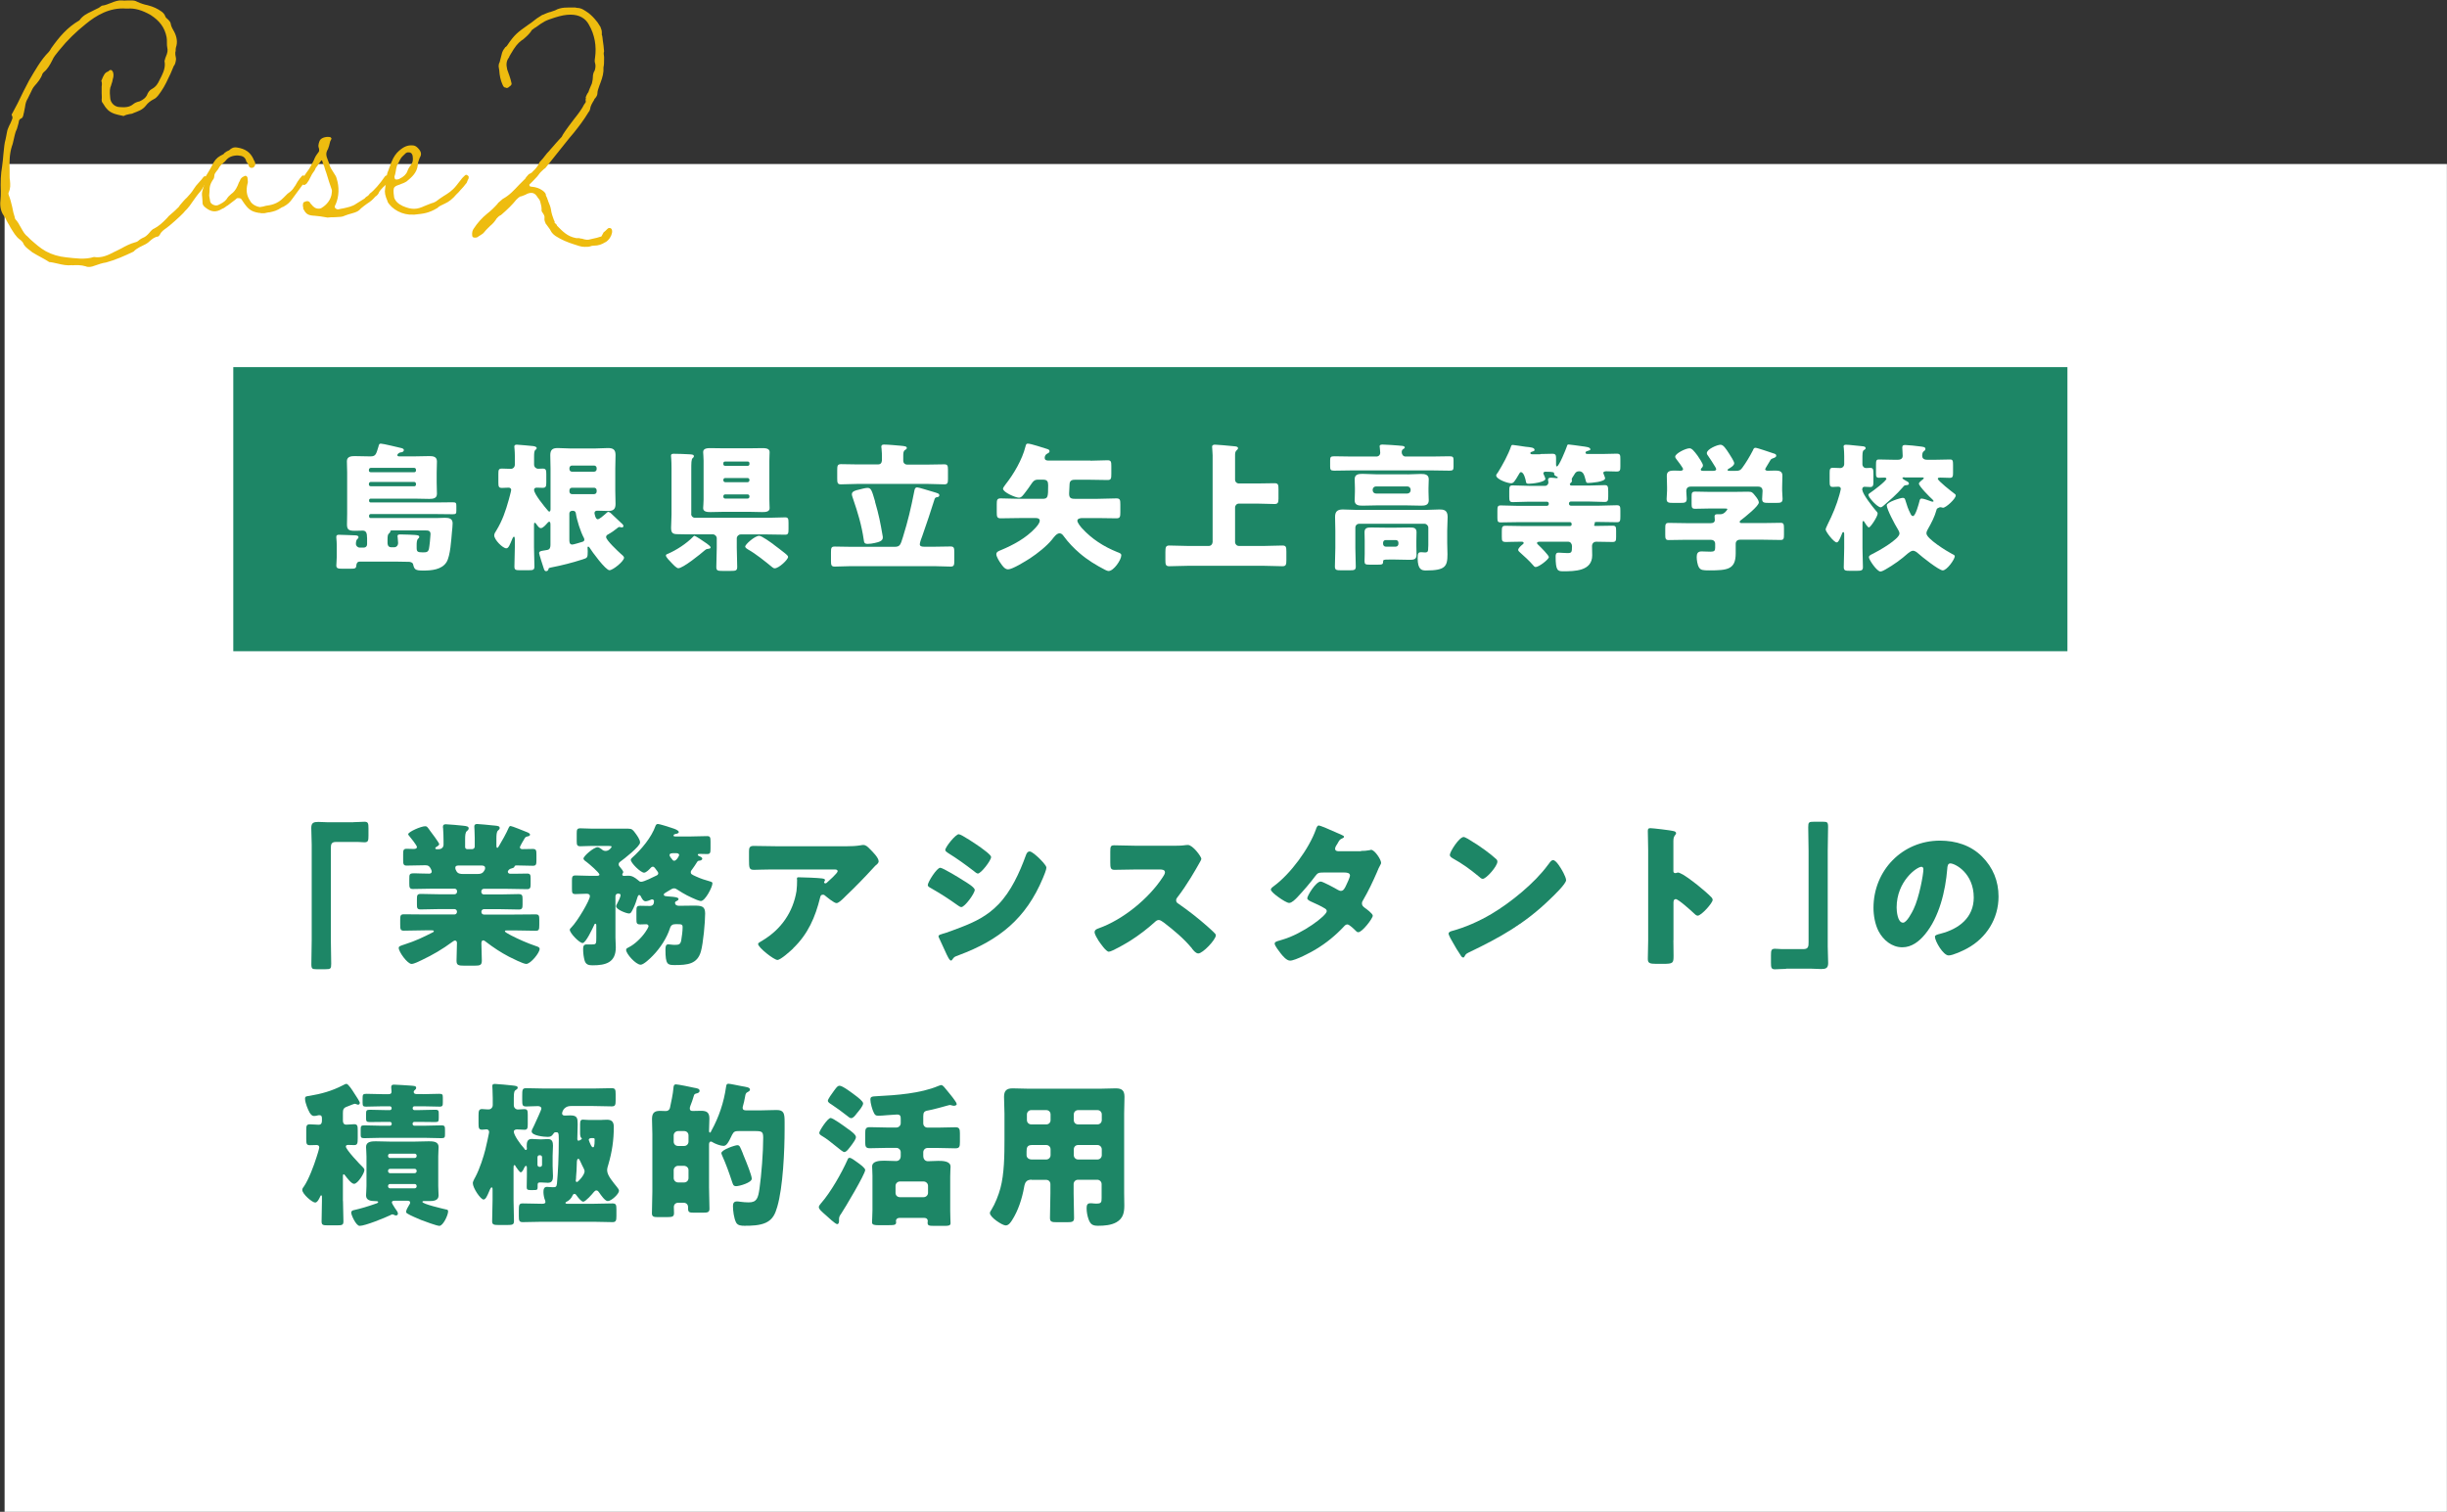 <?xml version="1.0" encoding="UTF-8"?><svg id="b" xmlns="http://www.w3.org/2000/svg" viewBox="0 0 282.37 174.48"><rect x="0" y="0" width="282.37" height="174.48" fill="#333333" stroke="none"/><defs><style>.d{fill:#fff;}.e{fill:#1d8666;}.f{fill:#eebc0f;}</style></defs><g id="c"><g><rect class="d" x=".53" y="18.93" width="281.83" height="155.55"/><g><path class="f" d="m8.33,30.6c-.59.07-1.1-.04-1.69-.18-.33-.07-.62-.15-.99-.18.04,0,0,0-.04-.04l-.11-.07-.44-.26c-.66-.37-.96-.51-1.32-.74l-.22-.18c-.51-.37-.74-.59-.88-.96-.11-.15-.22-.26-.33-.33-.48-.33-.77-.88-1.1-1.4-.15-.26-.18-.37-.29-.51l-.18-.33c-.11-.26-.18-.37-.29-.51-.33-.44-.48-1.07-.4-1.76.04-.37.04-.74.04-1.1-.04-1.03,0-1.99.15-2.83.07-.48.11-.92.15-1.4l.11-1.03c.04-.26.07-.48.15-.74.04-.26.11-.51.15-.77.04-.29.15-.51.26-.77.11-.18.18-.37.26-.55t.04-.11c.11-.22.11-.33,0-.55-.04,0,0-.18.04-.18l.66-1.25c.41-.85.85-1.76,1.29-2.57.7-1.18,1.36-2.39,2.28-3.31.11-.15.18-.22.29-.44.92-1.29,1.84-2.39,3.24-3.2.4-.55.85-.77,1.4-1.03.26-.15.55-.26.81-.4l.11-.07c.18-.15.29-.22.44-.22.26-.04.51-.15.88-.29.44-.18.88-.33,1.29-.29.26.04.48,0,.7,0h.33c.33,0,.52.04.7.15.48.22.85.33,1.21.4.7.18,1.14.4,1.62.74.15.11.33.29.41.51.04.15.15.26.37.44.15.15.22.26.26.4.04.37.26.7.44,1.03.29.59.37,1.18.18,1.73-.04.15-.04.22-.04.44-.04.07-.04.15-.04.26s0,.18.04.37c.04.15.04.26.04.33-.04.33-.11.62-.26.77l-.37.88c-.33.7-.66,1.43-1.07,2.02-.29.4-.48.74-.85.92-.37.18-.7.44-.92.74-.4.52-.92.66-1.47.88-.11.07-.18.07-.44.11-.22.04-.48.11-.66.22-.81-.18-1.51-.26-2.02-.92-.11-.11-.22-.33-.33-.48l-.15-.22s-.04-.07-.04-.26c.04-.26,0-.52,0-.77v-.74c.04-.33.04-.48-.04-.66.29-.74.41-.96.81-1.1.4-.48.77.18.51.92-.04.22-.07.37-.15.55,0,.07-.04.11-.04.15-.15.33-.18.66-.11,1.36,0,.63.51,1.14,1.14,1.14.51.04,1.07.04,1.51-.33.18-.15.4-.26.74-.33.4-.18.7-.4.85-.7.11-.33.33-.62.59-.74.48-.26.7-.66.85-.99.33-.63.7-1.29.62-2.06-.04-.07-.04-.18.04-.4,0-.07.04-.11.07-.22.22-.51.26-.77.18-1.1-.04-.18-.04-.37-.04-.59,0-.29,0-.41-.04-.63-.22-1.1-.81-1.88-1.84-2.54-.96-.55-1.84-.81-2.65-.74h-.15c-1.91-.15-3.46.77-4.71,1.8-1.1.88-2.13,1.88-2.98,2.94-.07.07-.07.11-.15.18-.26.33-.55.66-.7,1.03-.26.51-.55,1.03-.96,1.36-.07.07-.15.15-.18.22-.18.55-.55.99-.92,1.4-.18.22-.29.41-.48.85-.11.18-.18.4-.29.59-.18.29-.26.51-.33,1.03l-.11.55q0,.07-.04.15c-.04.29-.11.55-.37.62-.11.07-.18.22-.18.29-.04.29-.15.55-.22.85-.11.22-.22.52-.26.74-.04.15-.04.22-.11.48-.07.26-.11.55-.22.81-.29.92-.29,1.84-.26,2.79v.62c0,.18,0,.37.04.55.04.48.07.92-.15,1.36-.04.11-.04.18,0,.29.18.44.29.92.4,1.36.11.59.18.85.29,1.18,0,.07.04.15.07.26.26.26.44.59.62.92.33.59.48.85.81,1.1l.33.33c.55.48,1.1.99,1.77,1.36s1.51.62,2.35.7c1.07.11,2.13.29,3.2-.04.88.15,1.65-.22,2.35-.59.22-.11.4-.18.81-.4.51-.29,1.03-.55,1.58-.7.18-.04.33-.11.51-.29.11-.07.26-.18.37-.22.29-.11.48-.26.77-.59.18-.22.37-.44.59-.51.48-.26.88-.59,1.47-1.21.11-.15.18-.22.44-.44.22-.18.51-.44.88-.81.07-.07.07-.11.15-.22.26-.29.51-.62.81-.88.29-.33.55-.59.77-.96.18-.29.33-.48.7-.88.15-.15.29-.33.4-.48.11-.15.22-.18.29-.11.18.11.22.22.18.51-.11.15-.18.26-.33.51-.18.29-.33.59-.55.81-.29.33-.51.66-.96,1.29-.15.22-.22.33-.48.62-.15.15-.33.33-.44.48-.37.4-1.62,1.51-1.95,1.73-.26.18-.59.4-.74.74-.11.18-.18.22-.18.22-.44.07-.7.29-.96.51-.15.15-.33.29-.48.37-.51.26-1.07.48-1.43.88-1.07.51-2.1.96-3.16,1.25-.48.07-.88.22-1.32.37-.4.15-.7.22-1.07.07-.51-.15-1.03-.15-1.54-.11Z"/><path class="f" d="m35.25,20.75s-.04.07-.04.11l-.04.04c-.11.22-.15.33-.18.33l-1.29,1.76c-.29.4-.51.59-.96.85-.04.04-.15.07-.18.07-.66.44-.96.48-1.43.59-.18,0-.4.07-.62.11h-.37c-.11-.04-.18-.04-.26-.04-.96-.15-1.29-.48-1.88-1.36-.04-.07-.11-.18-.18-.26-.04-.07-.33-.11-.48-.07-.15.15-.26.22-.55.44l-.52.4c-.07.04-.11.04-.18.11-.15.11-.29.22-.44.26-.7.44-1.25.4-1.91-.11-.29-.22-.4-.4-.37-.7,0-.22-.04-.4-.04-.55-.04-.33-.04-.51.07-.85l.11-.37c.18-.48.26-.7.22-.99-.04,0-.04-.11.07-.26.29-.48.59-.96.85-1.51.33-.52.55-.66,1.14-.96.11-.15.15-.18.4-.33.11-.04.29-.11.37-.22.29-.22.48-.26.77-.22.99.15,1.54.55,1.91,1.32,0,.07.07.15.11.22.07.15.11.22.11.41-.04.22-.18.37-.33.4-.22.04-.41-.07-.44-.29-.04-.11-.07-.18-.18-.33-.07-.07-.11-.11-.11-.22-.15-.41-.4-.55-.96-.59-.59,0-1.03.18-1.32.51-.11.15-.18.22-.37.37-.18.15-.37.33-.51.59-.07.11-.07.15-.18.26-.26.33-.33.44-.33.66,0,.11-.04.22-.07.29-.44.62-.48.96-.48,1.47,0,.15-.04.29-.04.48,0,.11.04.22.07.4,0,.07.04.15.04.26.04.33.59.59.92.44.37-.18.74-.37.96-.66.18-.29.33-.44.55-.62.26-.18.51-.44.74-.96l.15-.37c.07-.11.15-.26.18-.37.11-.18.26-.29.55-.4.07-.04.26.11.26.22.04.37.07.55,0,.7-.18.74-.11,1.36.29,1.95.18.37.63.66,1.14.74.26-.04.48-.07.7-.15.48-.07,1.29-.15,2.06-.96l.44-.44c.26-.18.51-.37.7-.66.07-.15.15-.18.26-.4s.26-.44.4-.62c.04-.07.07-.11.15-.18.04-.07.11-.15.15-.18.07-.11.22-.07.41.07.07.07.07.22,0,.37Z"/><path class="f" d="m36.24,24.9c-.15,0-.22-.04-.33-.04-.44-.07-.66-.26-.92-.77v-.15c0-.07-.04-.11-.04-.15,0-.37.07-.48.18-.48.29-.15.44-.11.59,0,.07.15.15.22.29.37.07.07.11.15.18.18.26.26.74.29.96.11.59-.37.96-.88,1.1-1.47.04-.29.07-.44.04-.59-.22-.62-.44-1.29-.62-1.91-.15-.37-.18-.55-.26-.81,0,0,0-.04-.04-.07-.15-.29-.15-.62-.26-.62-.07.04-.29.4-.4.51l-.07.11c-.07.07-.11.15-.22.29-.04.11-.07.22-.22.41-.15.18-.22.33-.37.62-.11.26-.26.51-.44.74-.26.22-.29.22-.66,0v-.04c.18-.44.37-.88.66-1.25.41-.51.59-.96.81-1.36.18-.44.22-.52.55-.96.15-.18.07-.41,0-.63-.04-.18.07-.59.18-.77.22-.33.85-.44,1.21-.33.04,0,.15.22.11.18-.15.26-.18.37-.22.59-.04.15-.07.33-.18.59-.26.44-.26.7,0,1.32.07.22.15.33.18.55.07.22.26.55.44.81.26.4.33.51.37.7.33.99.29,2.1-.11,3.02l-.07.11v.04c-.15.26.26.48.44.4.18-.04.29-.07.55-.11.48-.11,1.03-.22,1.43-.51l.99-.62.04-.04s.04-.07.15-.15c.15-.07.33-.22.4-.37.48-.33,1.21-1.18,1.73-1.95.04-.11.33-.29.55,0v.15l-.04.11c-.04.15-.07.22-.18.33-.07.22-.22.37-.48.59-.18.18-.44.44-.55.7.04.04-.29.4-.37.4-.29.33-.51.55-.99.85-.22.15-.44.33-.66.51-.29.33-.52.44-1.07.59-.26.07-.55.15-.81.26-.29.15-.55.15-1.18.18-.29,0-.55,0-.81.04-.59-.11-1.07-.18-1.58-.22Z"/><path class="f" d="m44.73,23.25c-.29-.66-.37-1.07-.29-1.47.04-.26.07-.44.11-.81.04-.48.07-.92.29-1.36.04-.15.07-.22.18-.48.04-.15.11-.33.18-.48.22-.55.51-.96.85-1.25.55-.48.99-.66,1.54-.62.22,0,.4.07.62.29.4.41.48.74.22,1.14-.15.37-.22.62-.22.85-.11.88-.66,1.36-1.29,1.88-.15.07-.22.15-.55.26-.88.37-1.1.18-.88,1.62.15.4.44.7.99.96,1.1.48,1.69.37,2.5,0l.37-.15c.22-.07.4-.18.62-.22.11-.04.26-.11.37-.18.29-.22.48-.37.88-.62.48-.29.96-.59,1.43-1.18l.55-.7c.11-.18.37-.4.48-.51.11-.07.18-.07.33.07.07,0,.11.18.04.37-.04.04-.07.11-.11.22-.07.18-.11.29-.15.29-.26.33-.37.48-.66.77-.11.15-.29.33-.48.51-.4.48-.85.85-1.36,1.07-.29.15-.62.26-.81.48-1.03.62-1.62.66-2.65.77h-.18c-1.18.07-2.43-.59-2.94-1.51Zm1.4-2.65c.44-.18.77-.51.88-.85.07-.22.15-.33.26-.51.29-.37.37-.55.37-.81v-.18c0-.4-.15-.66-.44-.66-.18-.04-.37.04-.51.22-.11.07-.11.11-.11.11-.22.18-.33.33-.51.7-.07.15-.04.11-.07.15-.18.26-.26.48-.33.99-.04.18-.07.41-.15.59,0,.07,0,.18.04.26,0,.18.48.11.59,0Z"/><path class="f" d="m69.85,27.95c-.4.26-.81.4-1.29.4h-.04c-.15,0-.29.04-.37.07-.18.07-.37.07-.7.07-.41,0-.77-.15-1.21-.29-.7-.22-1.43-.51-2.13-.96-.22-.15-.26-.22-.37-.33-.04-.04-.15-.18-.22-.33-.04-.07-.04-.11-.11-.18l-.4-.55v.04c-.07-.22-.22-.4-.18-.7.04-.22-.04-.37-.18-.59-.15-.18-.18-.29-.15-.48,0-.29-.11-.62-.18-.92-.04-.04,0,0-.07-.15-.11-.11-.15-.22-.22-.29-.29-.48-.62-.62-1.18-.4-.18.11-.29.15-.59.26,0,0-.04,0-.07.04h-.11c-.22.11-.33.22-.51.4-.44.55-.99,1.1-1.77,1.77h-.04c-.18.11-.26.18-.44.37-.18.29-.4.59-.81.92-.04.07-.07.07-.15.15-.18.18-.37.37-.48.52-.11.15-.22.22-.51.4-.11.07-.15.07-.22.15-.11.07-.26.11-.48.07-.15-.04-.18-.15-.18-.26-.04-.29.04-.59.18-.77.4-.62.96-1.25,1.51-1.69.48-.37.92-.81,1.21-1.14l.11-.15.51-.44c.81-.44,1.32-1.03,1.91-1.65l.7-.7c.07-.15.15-.22.4-.51t.15-.07c.11-.07.29-.15.29-.22.37-.33.66-.7.81-1.1.22-.22.44-.48.74-.88.11-.15.15-.18.33-.37l.15-.18c.11-.15,1.36-1.54,1.32-1.47.15-.33.48-.81,1.4-2.02.33-.4.62-.81.7-.92l.29-.44c.11-.22.26-.48.37-.59.04-.15.04-.18,0-.33,0-.04.04-.07.04-.18,0-.07,0-.11-.04-.11.07-.07.07-.11.11-.22.07-.15.15-.29.22-.37.04-.18.11-.26.18-.48l.22-.51c0-.07.04-.11.04-.18.04-.22.07-.33.07-.48,0-.37.07-.62.22-.85.11-.37.11-.59.04-.85-.04-.11-.07-.26,0-.66.18-1.29-.04-2.61-.7-3.75-.4-.77-1.14-1.18-2.13-1.18-.55,0-1.1.11-1.8.33-1.14.37-1.21.41-2.28,1.18-.04,0-.11.04-.15.07h.04l-.26.18c-.22.37-.51.66-.99,1.07l-.22.15c-.44.33-.74.7-1.25,1.58l-.15.26c-.04.15-.04.11-.07.15-.26.37-.33.74-.18,1.36.18.51.37.99.48,1.51.07.15,0,.33-.15.4-.26.26-.4.26-.51.18-.18,0-.26-.11-.37-.37-.22-.48-.33-1.03-.37-1.65l-.07-.44c0-.15.04-.37.11-.44l.22-.85c.07-.4.26-.7.41-.85,0,0-.04,0,0-.04l.11-.07.11-.11c.88-1.32,1.21-1.54,2.46-2.43.26-.18.44-.29.66-.48s.37-.29.96-.66c.07,0,.15-.04.29-.11.18-.07.4-.18.59-.22.04,0,.07,0,.15-.04l.44-.15c.7-.4,1.43-.33,2.21-.33h.15s.11.04.18.04c.51,0,.88.29,1.32.59.33.26.62.55.88.88l.18.22.37.59-.04-.04c.07.15.15.37.15.59v.29l.04.11v-.04c.04.18.04.37.07.55.07.4.11.81.15,1.29-.07.18-.04.33,0,.62v.26c0,.33,0,.66-.07.96.04.59-.11,1.14-.33,1.73l-.15.4c-.11.33-.22.59-.22.88,0,.22-.15.4-.22.51l-.11.11s-.04.07-.04.11c-.22.37-.44.7-.48,1.1-.04.11-.07.22-.15.29-.62,1.03-1.18,1.73-1.76,2.46-.29.33-.59.7-.85,1.03l-2.35,2.94c-.04.07-.07.07-.22.18-.15.15-.37.33-.48.48-.18.26-.33.44-.74.85l-.37.37c-.07.04-.11.11-.07.18,0,.11.15.15.26.15.48.04.88.18,1.21.41.26.18.33.29.41.44,0,.15.04.22.15.44.04.07.04.11.04.15.04.04.07.11.07.18.18.44.29.7.33.96.07.52.22.92.37,1.32l.04.04v.04l.04.04c-.04.07-.04.15.04.18.04.04.07.11.15.15q.07.11.07.15c.62.62,1.18,1.25,2.21,1.43h.33c.11.04.26.07.37.07.18.07.52.15.74.11l.96-.22c.18-.07.4-.11.51-.15l.26-.48c.11-.07.18-.15.26-.22.11-.11.26-.26.29-.26.7-.18.51,1.1-.33,1.62Z"/></g><rect class="e" x="26.92" y="42.37" width="211.65" height="32.79"/><g><path class="d" d="m42.35,62.02c0-.38-.05-.78-.48-.78-.3,0-.62.02-.93.02-.66,0-.9-.11-.9-.72,0-.42.02-.85.02-1.26v-4.74c0-.45-.03-.88-.03-1.31,0-.53.48-.59.88-.59.54,0,1.09.03,1.65.03h.24c.59,0,.62-.34.87-1.12.06-.24.08-.35.27-.35.26,0,1.97.42,2.32.5.13.03.34.08.34.24,0,.19-.19.26-.35.27-.16.02-.22.08-.34.18-.03.05-.06.1-.06.14,0,.11.11.14.21.14h1.84c.54,0,1.09-.03,1.65-.03.43,0,.87.06.87.61,0,.42-.03.86-.03,1.3v1.14c0,.43.03.88.03,1.31,0,.53-.46.58-.88.58-.54,0-1.09-.03-1.63-.03h-5.14c-.1,0-.18.08-.18.18v.08c0,.1.08.18.18.18h7.6c.62,0,1.25-.02,1.87-.02.38,0,.42.08.42.43v.5c0,.37-.03.45-.42.45-.62,0-1.25-.02-1.87-.02h-7.6c-.1,0-.18.08-.18.18v.1c0,.1.08.18.18.18h7.56c.34,0,.69-.03,1.02-.03.46,0,.88.08.88.64,0,.27-.05.74-.08,1.01-.08.88-.18,2.74-.62,3.46-.54.88-1.74.98-2.69.98s-1.03-.14-1.17-.72c-.05-.22-.32-.29-.51-.29h-.08c-.38,0-.79-.02-1.17-.02h-4.42c-.24,0-.35.19-.37.42-.03.37-.11.4-.77.4h-.75c-.59,0-.79-.03-.79-.38,0-.24.05-.66.05-1.02v-1.25c0-.3-.02-.61-.05-.93v-.13c0-.19.16-.21.32-.21.45,0,1.25.05,1.73.06.16,0,.51,0,.51.22,0,.11-.08.16-.16.24-.11.11-.14.35-.14.53,0,.24.21.43.45.43h.46c.22,0,.38-.16.38-.38v-.75Zm5.46-7.52c.11,0,.19-.08.19-.19v-.1c0-.11-.08-.21-.19-.21h-5.03c-.11,0-.21.1-.21.21v.1c0,.11.08.19.21.19h5.03Zm-5.03,1.12c-.11,0-.21.1-.21.21v.1c0,.11.1.19.21.19h5.03c.11,0,.19-.08.19-.19v-.1c0-.11-.08-.19-.19-.21h-5.03Zm1.95,7.14c0,.22.16.4.38.4h.38c.27,0,.45-.22.45-.5,0-.14-.03-.5-.05-.64,0-.03-.02-.08-.02-.13,0-.21.18-.21.34-.21.7,0,1.41.05,1.66.06.19.02.51.02.51.22,0,.11-.08.16-.14.22-.16.16-.16.53-.16.75v.29c0,.45.1.53.72.53.42,0,.61-.03.7-.42.06-.27.18-1.44.18-1.68,0-.4-.26-.43-.54-.43h-3.89c-.19,0-.21.03-.21.13,0,.06-.05.14-.16.22-.14.11-.16.34-.16.74v.43Z"/><path class="d" d="m70.21,59.09c.08,0,.21.06.32.18.14.13.7.66,1.07,1.01.11.1.34.27.34.43,0,.11-.08.16-.19.16-.06,0-.22-.05-.29-.05-.05,0-.08.02-.14.06-.35.29-.72.56-1.12.78-.13.06-.26.16-.26.32,0,.37,1.38,1.65,1.7,1.94.13.11.37.29.37.45,0,.4-1.28,1.44-1.68,1.44-.45,0-2.02-2.15-2.29-2.59-.03-.05-.08-.13-.16-.13-.05,0-.08.03-.08.08,0,.02.02.3.02.45,0,.74-.03.77-.58.94-1.18.38-2.42.7-3.68.94-.22.05-.24.06-.26.16-.03.19-.16.26-.29.26-.16,0-.21-.16-.26-.3-.08-.22-.54-1.67-.54-1.79,0-.16.14-.22.35-.26.13-.02.42-.06.59-.1.34-.06.37-.35.37-.62v-2.29c0-.16-.02-.35-.14-.35-.08,0-.18.11-.22.16-.16.18-.5.58-.74.58-.21,0-.32-.18-.59-.54-.03-.03-.06-.08-.11-.08-.1,0-.1.13-.1.27v2.56c0,.74.05,1.49.05,2.22,0,.4-.16.43-.69.43h-.96c-.5,0-.66-.03-.66-.42,0-.75.05-1.49.05-2.24v-.91c0-.14-.02-.3-.1-.3-.1,0-.16.18-.19.24-.3.72-.43,1.1-.7,1.1-.4,0-1.39-.98-1.39-1.5,0-.18.14-.4.26-.58.67-1.09,1.07-2.26,1.41-3.49.05-.18.29-1.06.29-1.17,0-.16-.13-.26-.29-.26-.24,0-.51.03-.77.03-.37,0-.42-.14-.42-.61v-1.01c0-.46.03-.61.42-.61.35,0,.69.03,1.02.03.27,0,.46-.22.46-.48v-1.02c0-.58-.06-.96-.06-1.07,0-.19.14-.22.3-.22.14,0,1.57.13,1.86.16.24.03.42.1.42.24,0,.1-.06.13-.16.22-.13.11-.14.42-.14.8v.88c0,.29.24.48.46.48.11,0,.35-.02.53-.02.38,0,.42.18.42.62v.98c0,.46-.05.62-.42.62-.21,0-.51-.02-.67-.02-.18,0-.32.06-.32.26,0,.48,1.23,1.97,1.58,2.37.05.06.1.13.18.13.14,0,.14-.22.14-.32v-4.64c0-.51-.03-1.02-.03-1.55,0-.62.26-.82.85-.82.51,0,1.01.05,1.5.05h2.77c.51,0,1.03-.05,1.54-.05.59,0,.87.18.87.8,0,.53-.03,1.04-.03,1.57v2.54c0,.51.03,1.04.03,1.55,0,.61-.27.8-.85.8-.42,0-.85-.03-1.26-.03-.18,0-.32.08-.32.27,0,.05.11.72.37.72.19,0,.67-.42.83-.56.24-.21.3-.3.43-.3Zm-1.36-5.06c0-.18-.13-.3-.3-.3h-2.54c-.18,0-.3.13-.3.3v.11c0,.18.13.3.3.3h2.54c.18,0,.3-.13.3-.3v-.11Zm0,2.56c0-.18-.13-.3-.3-.3h-2.54c-.18,0-.3.13-.3.3v.14c0,.18.13.3.3.3h2.54c.18,0,.3-.13.3-.3v-.14Zm-2.85,2.37c-.18,0-.3.14-.3.3v3.01c0,.26,0,.58.34.58.13,0,.93-.24,1.18-.32.13-.05.21-.11.21-.26,0-.06-.02-.11-.05-.18-.38-.7-.82-2.05-.93-2.85-.03-.19-.14-.29-.35-.29h-.1Z"/><path class="d" d="m81.57,62.74c.21.16.43.32.43.45s-.21.14-.32.16c-.18.02-.21.05-.35.16-.48.42-2.51,2.07-3.06,2.07-.19,0-.54-.37-.74-.58-.26-.27-.69-.69-.69-.9,0-.11.16-.16.24-.19.98-.42,2.14-1.18,2.88-1.94.05-.05.11-.13.18-.13.1,0,.99.58,1.43.9Zm-1.81-3.43c0,.26.19.45.45.45h8.37c.67,0,1.36-.05,2.03-.05.35,0,.38.18.38.64v.7c0,.48-.03.66-.38.66-.67,0-1.36-.03-2.03-.03h-3.11c-.24,0-.45.21-.45.45v1.09c0,.74.05,1.47.05,2.21,0,.43-.18.46-.75.46h-.96c-.53,0-.7-.03-.7-.45,0-.75.05-1.49.05-2.23v-1.09c0-.24-.21-.45-.45-.45h-3.04c-.29,0-.58-.02-1.01-.02-.58,0-.77-.13-.77-.75,0-.38.05-.96.05-1.54v-5.36c0-.9-.06-1.33-.06-1.42,0-.19.16-.21.32-.21.51,0,1.25.03,1.79.06.32.02.53.03.53.22,0,.11-.05.14-.14.22-.16.14-.16.56-.16,1.38v5.04Zm6.64-7.57c.51,0,1.02-.02,1.54-.02.32,0,.87,0,.87.45,0,.26-.03.53-.03.98v4.51c0,.45.03.72.03.99,0,.45-.54.45-.87.45-.51,0-1.02-.03-1.54-.03h-2.85c-.51,0-1.03.03-1.54.03-.32,0-.87,0-.87-.45,0-.26.05-.5.05-.99v-4.51c0-.48-.05-.74-.05-.98,0-.45.54-.45.87-.45.51,0,1.03.02,1.54.02h2.85Zm-2.93,1.84c0,.1.08.18.19.18h2.64c.1,0,.18-.08.18-.18v-.13c0-.1-.08-.18-.18-.18h-2.64c-.11,0-.19.08-.19.18v.13Zm0,1.86c0,.11.1.21.21.21h2.59c.11,0,.21-.1.21-.21v-.06c0-.11-.08-.21-.21-.21h-2.59c-.11,0-.21.08-.21.21v.06Zm0,1.89c0,.13.1.21.21.21h2.59c.11,0,.21-.08.21-.21v-.06c0-.13-.1-.21-.21-.21h-2.59c-.11,0-.21.08-.21.21v.06Zm5.79,5.51c.38.27.97.74,1.33,1.02.13.11.35.27.35.42,0,.3-1.06,1.31-1.54,1.31-.11,0-.19-.05-.29-.13-.82-.67-1.89-1.54-2.8-2.05-.1-.06-.32-.19-.32-.34,0-.22,1.09-1.23,1.62-1.23.29,0,1.36.78,1.65.99Z"/><path class="d" d="m105.79,56.24c.21,0,1.5.42,1.81.5.59.18.79.21.79.42,0,.19-.18.21-.27.22-.18.03-.22.1-.27.21-.45,1.41-.91,2.83-1.41,4.23-.08.21-.3.78-.3.99,0,.26.26.29.54.29h1.09c.64,0,1.28-.03,1.92-.03.4,0,.43.18.43.67v.96c0,.51-.03.69-.42.69-.66,0-1.3-.05-1.94-.05h-9.52c-.64,0-1.28.05-1.92.05-.4,0-.43-.18-.43-.7v-.94c0-.5.03-.67.43-.67.64,0,1.28.03,1.92.03h4.98c.64,0,.69-.22.98-1.15.59-1.9.91-3.28,1.3-5.25.03-.18.08-.45.3-.45Zm-4.02-3.3c0-.4,0-.82-.05-1.23-.02-.05-.02-.11-.02-.16,0-.22.16-.24.34-.24.42,0,1.52.1,1.86.13.54.05.74.08.74.27,0,.11-.1.16-.22.24-.18.11-.19.37-.19.69v.53c0,.27.19.45.46.45h2.35c.64,0,1.28-.03,1.92-.03.38,0,.43.16.43.62v1.07c0,.46-.05.62-.42.62-.64,0-1.3-.05-1.94-.05h-8.07c-.64,0-1.28.05-1.92.05-.4,0-.43-.18-.43-.69v-.93c0-.53.03-.71.45-.71.64,0,1.28.03,1.91.03h2.34c.32,0,.43-.18.46-.46v-.21Zm-.8,4.96c.45,1.54.61,2.38.88,3.94.02.06.02.14.02.21,0,.38-.43.51-.94.62-.26.06-.54.1-.8.1-.37,0-.42-.14-.46-.48-.24-1.67-.69-3.15-1.23-4.72-.05-.16-.14-.38-.14-.54,0-.34.5-.45.77-.51.26-.06.77-.21,1.02-.21.42,0,.5.22.9,1.6Z"/><path class="d" d="m125.84,53.17c.66,0,1.31-.05,1.97-.05.4,0,.43.18.43.67v.91c0,.53-.03.7-.43.7-.66,0-1.31-.03-1.97-.03h-1.83c-.4,0-.58.16-.59.54l-.05,1.04c0,.46.13.62.64.62h2.64c.74,0,1.46-.05,2.18-.05.42,0,.45.19.45.7v.9c0,.51-.03.7-.45.7-.72,0-1.44-.03-2.18-.03h-1.79c-.18,0-.54.06-.54.3s.37.69.54.88c1.15,1.25,2.48,2.1,4.05,2.74.29.11.48.16.48.38,0,.53-.88,1.81-1.46,1.81-.13,0-.29-.08-.4-.13-1.05-.54-2.05-1.15-2.94-1.92-.66-.56-1.33-1.26-1.83-1.95-.13-.18-.26-.35-.5-.35-.34,0-.67.48-.86.72-.64.78-1.68,1.6-2.53,2.16-.5.32-2.03,1.28-2.54,1.28-.37,0-.64-.38-.83-.66-.18-.24-.53-.8-.53-1.09,0-.27.3-.38.51-.46,1.46-.61,2.91-1.39,3.99-2.56.19-.21.51-.56.51-.85,0-.24-.24-.3-.43-.3h-1.9c-.74,0-1.46.03-2.18.03-.42,0-.45-.19-.45-.7v-.9c0-.51.03-.7.45-.7.72,0,1.44.05,2.18.05h2.64c.64,0,.66-.19.66-1.57,0-.43-.11-.64-.58-.64h-.61c-.37,0-.54.18-.74.48-.24.37-.5.72-.77,1.07-.18.22-.37.53-.67.53-.38,0-1.84-.62-1.84-1.04,0-.11.22-.38.3-.5.95-1.2,1.92-2.87,2.29-4.35.06-.27.11-.35.27-.35.37,0,1.76.48,2.21.61.16.05.3.1.3.27,0,.14-.13.21-.24.26-.21.1-.32.29-.32.51s.16.29.35.3h4.93Z"/><path class="d" d="m139.93,52.54c0-.26-.06-.83-.06-.98,0-.21.18-.24.35-.24s1.54.11,2.27.19c.13.02.37.03.37.22,0,.11-.08.16-.18.26-.16.16-.16.35-.16.59v2.77c0,.26.19.45.45.45h2.05c.69,0,1.38-.03,2.06-.03.42,0,.45.18.45.72v1.07c0,.45-.08.61-.45.61-.69,0-1.38-.05-2.06-.05h-2.05c-.26,0-.45.21-.45.45v3.99c0,.24.19.45.45.45h2.87c.71,0,1.42-.05,2.14-.05.43,0,.46.18.46.72v.93c0,.54-.03.74-.46.74-.72,0-1.42-.05-2.14-.05h-8.74c-.72,0-1.44.05-2.16.05-.43,0-.46-.19-.46-.74v-.9c0-.56.05-.75.46-.75.72,0,1.44.05,2.16.05h2.38c.26,0,.43-.19.45-.45v-10.02Z"/><path class="d" d="m165.17,52.69c.71,0,1.41-.03,2.1-.03.38,0,.46.1.46.42v.78c0,.35-.06.46-.45.46-.71,0-1.41-.03-2.11-.03h-9.12c-.71,0-1.39.03-2.1.03-.4,0-.46-.11-.46-.48v-.72c0-.35.06-.46.46-.46.71,0,1.39.03,2.1.03h2.77c.27,0,.45-.18.45-.45,0-.13-.03-.46-.05-.59,0-.03-.02-.1-.02-.13,0-.21.21-.21.37-.21.37,0,1.41.08,1.81.11.06,0,.11.02.18.02.3.02.54.03.54.21,0,.08-.1.13-.19.19-.13.08-.16.22-.16.37,0,.21.16.48.43.48h2.99Zm-8.32,7.76c-.26,0-.45.19-.45.45v2.35c0,.72.05,1.42.05,2.14,0,.4-.18.43-.72.43h-.98c-.53,0-.71-.03-.71-.43,0-.72.05-1.42.05-2.14v-2c0-.53-.03-1.06-.03-1.6,0-.64.3-.85.89-.85.56,0,1.11.05,1.65.05h7.91c.53,0,1.07-.05,1.6-.05.43,0,.94.03.94.85,0,.54-.05,1.07-.05,1.6v1.42c0,.45.03.88.03,1.31,0,1.41-.26,1.86-2.5,1.86-.45,0-.94-.08-.94-1.42,0-.61.11-.69.4-.69.14,0,.3.03.46.03.35,0,.35-.22.35-.43,0-.13.02-.27.02-.4v-2.03c0-.24-.21-.45-.45-.45h-7.54Zm5.57-5.7c.51,0,1.03-.05,1.54-.05.45,0,.91.05.91.62,0,.29-.03.62-.03,1.02v.38c0,.4.03.74.03,1.02,0,.56-.43.62-.86.62-.53,0-1.06-.03-1.59-.03h-3.65c-.51,0-1.04.03-1.55.03-.45,0-.9-.05-.9-.61,0-.27.03-.62.03-1.04v-.38c0-.42-.03-.77-.03-1.02,0-.59.48-.62.93-.62.51,0,1.03.05,1.52.05h3.65Zm-1.41,6.15c.54,0,1.09-.02,1.63-.02.43,0,.82,0,.82.54,0,.34-.02.67-.02,1.01v.61c0,.34.02.67.02,1.01,0,.54-.38.56-.82.56-.54,0-1.09-.03-1.63-.03h-.75c-.61,0-.66.02-.66.27,0,.29-.13.32-.61.32h-.95c-.48,0-.58-.06-.58-.4,0-.29.02-.56.02-.85v-1.49c0-.34-.02-.67-.02-1.01,0-.54.38-.54.82-.54.54,0,1.09.02,1.63.02h1.09Zm-2.61-4.32c0,.21.16.38.38.38h3.62c.22,0,.38-.18.38-.38v-.06c0-.21-.16-.38-.38-.38h-3.62c-.22,0-.38.18-.38.38v.06Zm1.2,6.19c0,.18.14.32.3.32h1.17c.16,0,.3-.14.3-.32v-.14c0-.18-.14-.3-.3-.3h-1.17c-.18,0-.29.13-.3.3v.14Z"/><path class="d" d="m177.73,52.4c.5,0,.97-.03,1.41-.03.37,0,.42.16.42.5v.75c0,.14.02.21.1.21.24,0,1.04-1.98,1.14-2.29.06-.18.06-.24.22-.24.1,0,1.25.16,1.46.19.58.08,1.04.11,1.04.38,0,.08-.1.11-.27.16-.1.03-.29.06-.29.22,0,.11.11.14.21.14h1.97c.5,0,.99-.03,1.41-.03s.43.16.43.64v.83c0,.43-.03.59-.42.59s-.8-.03-1.2-.03c-.11,0-.35.03-.35.18,0,.05.05.16.1.29.05.14.11.27.11.34,0,.42-1.65.54-1.97.54-.19,0-.21-.08-.26-.26-.18-.67-.27-1.09-.79-1.09-.27,0-.42.16-.53.37-.06.11-.16.27-.24.38-.03.03-.06.11-.06.18,0,.05.02.11.02.19,0,.1-.05.14-.11.19-.05.05-.13.11-.13.18,0,.13.13.16.22.16h1.92c.62,0,1.25-.05,1.87-.05.35,0,.42.1.42.72v.56c0,.48-.03.66-.42.66-.62,0-1.25-.05-1.87-.05h-2.03c-.11,0-.21.1-.21.21v.06c0,.11.1.21.21.21h3.3c.67,0,1.34-.05,2.02-.05.37,0,.4.16.4.62v.7c0,.46-.03.64-.38.64-.69,0-1.36-.03-2.03-.03h-.34c-.11,0-.22,0-.22.1,0,.03.02.05.02.08s-.03.08-.05.1c-.02.03-.03.05-.03.08,0,.1.11.1.18.1.66,0,1.3-.03,1.94-.03.38,0,.42.13.42.58v.72c0,.42-.03.58-.42.58-.61,0-1.23-.03-1.86-.03-.32,0-.5.21-.5.51,0,.35.02.7.02,1.06,0,1.83-2.03,1.84-3.36,1.84-.61,0-.86-.06-.86-1.7,0-.27.05-.45.35-.45.26,0,.64.05.98.05.51,0,.56-.06.56-.8,0-.27-.18-.51-.43-.51h-3.31c-.1,0-.3.02-.3.16,0,.08.16.21.22.27.19.18,1.15,1.14,1.15,1.34,0,.26-1.15,1.15-1.52,1.15-.13,0-.22-.11-.3-.21-.46-.54-1.01-1.02-1.54-1.5-.08-.08-.18-.16-.18-.27,0-.18.3-.46.45-.58.11-.08.18-.13.18-.22,0-.11-.11-.14-.21-.14h-.32c-.7,0-1.17.03-1.46.03-.5,0-.53-.1-.53-.62v-.58c0-.51.03-.67.42-.67.62,0,1.25.03,1.87.03h5.59c.1,0,.18-.08.18-.18,0-.13-.03-.27-.19-.27h-5.97c-.67,0-1.36.03-2.03.03-.35,0-.38-.14-.38-.56v-.78c0-.46.03-.62.38-.62.69,0,1.36.05,2.03.05h3.31c.11,0,.21-.1.21-.21v-.06c0-.11-.1-.21-.21-.21h-2.06c-.62,0-1.26.05-1.89.05-.37,0-.4-.18-.4-.64v-.67c0-.45.03-.62.38-.62.64,0,1.26.05,1.9.05h1.86c.22,0,.38-.19.38-.4,0-.05-.02-.1-.02-.14-.02-.05-.02-.11-.02-.16,0-.22.19-.24.37-.24.13,0,.24.02.37.03.08.02.16.02.24.02.05,0,.14,0,.14-.06,0-.08-.11-.13-.16-.14-.26-.11-.26-.22-.26-.32,0-.13,0-.22-1.01-.22-.11,0-.24.06-.24.19,0,.05.05.11.06.16.03.06.18.4.18.46,0,.42-1.59.58-1.91.58-.29,0-.3-.06-.34-.27-.05-.29-.24-1.07-.58-1.07-.1,0-.14.11-.19.18-.56.96-.66,1.1-.96,1.1-.38,0-1.7-.45-1.7-.91,0-.08.14-.27.21-.35.54-.88,1.18-2.03,1.52-3.03.03-.1.1-.13.19-.13.11,0,1.25.18,1.47.21.59.06,1.04.08,1.04.38,0,.11-.14.14-.38.22-.05.03-.11.06-.11.13,0,.11.11.14.29.14h.87Z"/><path class="d" d="m203.44,60.37c.67,0,1.34-.03,2.02-.03.37,0,.4.16.4.64v.72c0,.46-.03.62-.38.62-.69,0-1.36-.03-2.03-.03h-2.66c-.32,0-.5.18-.5.48v1.09c0,1.86-.93,1.97-3.06,1.97-.72,0-.99-.03-1.18-.35-.18-.29-.26-.86-.26-1.2,0-.4.13-.64.56-.64.3,0,.64.03,1.06.03s.51-.13.51-.45v-.46c0-.29-.21-.46-.5-.46h-2.83c-.69,0-1.36.03-2.05.03-.35,0-.38-.18-.38-.64v-.7c0-.48.03-.64.4-.64.67,0,1.35.03,2.03.03h2.83c.24,0,.46-.08.46-.37,0-.1-.03-.3-.03-.42,0-.22.16-.24.34-.24h.37c.43,0,.77-.53.77-.58,0-.08-.16-.08-.35-.08h-1.73c-.54,0-1.09.03-1.63.03-.38,0-.42-.14-.42-.58v-.82c0-.43.03-.58.42-.58.54,0,1.09.03,1.63.03h2.88c.53,0,1.07-.02,1.6-.02.45,0,.51.1.83.5.18.22.4.53.4.74,0,.42-1.62,1.7-2,1.99-.11.08-.21.14-.21.26s.14.13.24.13h2.45Zm.24-6.23c0,.14.18.19.29.19.29,0,.58-.02.88-.02.42,0,.83.05.83.58,0,.38-.03.85-.03,1.33v.4c0,.35.05.69.05.94,0,.45-.22.48-.74.48h-.87c-.53,0-.75-.03-.75-.46,0-.3.05-.61.05-.91,0-.34-.18-.51-.51-.51h-7.76c-.37,0-.53.18-.53.54,0,.29.05.58.05.86,0,.45-.22.48-.74.48h-.83c-.53,0-.75-.03-.75-.46,0-.27.05-.64.05-.96v-.4c0-.48-.03-.94-.03-1.33,0-.53.43-.58.85-.58.26,0,.53.02.74.02.13,0,.29-.05.29-.19,0-.13-.64-.99-.77-1.14-.08-.1-.14-.19-.14-.3,0-.35,1.2-.96,1.65-.96.27,0,.51.29.93.85.14.21.62.9.62,1.12,0,.16-.1.26-.19.35-.03.03-.06.1-.06.14,0,.14.16.14.26.14h1.2c.11,0,.32-.02.32-.19,0-.06-.05-.14-.11-.26-.18-.3-.66-1.06-.86-1.33-.06-.08-.11-.14-.11-.27,0-.45,1.2-.96,1.58-.96.32,0,.61.43,1.02,1.07.13.21.56.85.56,1.07,0,.26-.45.53-.66.64-.06.03-.11.08-.11.13,0,.06.06.1.18.1h.77c.38,0,.53-.05.75-.35.45-.62.86-1.3,1.23-2.02.06-.14.1-.29.29-.29.21,0,1.74.54,2.06.64.22.06.34.11.34.29,0,.13-.18.21-.34.27-.22.08-.27.1-.38.3-.08.14-.18.3-.27.45-.14.24-.27.43-.27.5Z"/><path class="d" d="m214.92,56.58c0,.43,1.17,1.92,1.49,2.29.14.16.26.27.26.4,0,.34-.82,1.6-1.01,1.6-.14,0-.46-.51-.53-.64-.03-.05-.06-.1-.11-.1-.1,0-.1.16-.1.32v2.83c0,.72.05,1.44.05,2.18,0,.38-.18.42-.72.42h-.78c-.53,0-.71-.03-.71-.42,0-.72.05-1.46.05-2.18v-1.57c0-.22-.02-.3-.11-.3s-.14.16-.22.37c-.21.5-.34.82-.54.82-.32,0-1.27-1.23-1.27-1.49,0-.1.11-.32.19-.5.03-.05.05-.1.06-.13.54-1.07,1.02-2.21,1.34-3.38.03-.13.16-.58.16-.67,0-.19-.13-.26-.3-.26-.21,0-.42.03-.62.03-.34,0-.37-.18-.37-.64v-.96c0-.43.03-.61.37-.61.29,0,.58.03.85.03s.46-.21.46-.46v-.91c0-.32-.02-.67-.05-.99-.02-.05-.02-.1-.02-.14,0-.16.14-.19.29-.19.1,0,.27.02.37.02.53.06,1.06.1,1.58.16.13.02.3.05.3.21,0,.11-.05.14-.21.24-.16.1-.16.4-.16,1.15v.46c0,.26.18.45.43.45.11,0,.29-.02.46-.02.35,0,.38.14.38.7v.9c0,.4-.03.61-.37.61-.22,0-.43-.03-.66-.03-.11,0-.26.06-.26.3v.1Zm4.82-1.5s-.21,0-.21.1.38.29.46.34c.11.05.29.14.29.29s-.18.18-.29.18c-.24.02-.26.05-.43.26-.71.83-1.46,1.46-2.27,2.16-.08.06-.18.14-.27.14-.38,0-1.42-1.14-1.42-1.44,0-.11.14-.18.22-.24.29-.19,1.86-1.36,1.86-1.62,0-.1-.13-.13-.21-.13-.21,0-.42.02-.64.02-.32,0-.35-.14-.35-.53v-.96c0-.48.03-.62.34-.62.53,0,1.04.03,1.57.03h.64c.38,0,.53-.22.53-.42,0-.34-.05-.83-.05-.98,0-.26.13-.3.35-.3.3,0,1.33.11,1.68.16.35.05.64.05.64.29,0,.11-.05.18-.21.29-.14.11-.16.35-.16.53,0,.19.13.43.54.43h1.1c.53,0,1.06-.03,1.57-.03.32,0,.35.14.35.66v.88c0,.4-.03.58-.37.58-.37,0-.74-.03-1.1-.03-.1,0-.29,0-.29.13,0,.24,1.62,1.5,1.89,1.7.1.06.18.13.18.24,0,.37-1.12,1.41-1.47,1.41-.03,0-.08-.02-.13-.03s-.11-.03-.18-.03c-.1,0-.11.03-.19.06-.18.08-.21.1-.24.22-.22.82-.59,1.52-1.01,2.26-.08.14-.16.3-.16.48,0,.61,2.34,2.05,2.9,2.34.19.1.37.16.37.3,0,.34-.9,1.63-1.39,1.63-.43,0-2.45-1.6-2.85-1.97-.14-.13-.37-.3-.58-.3-.19,0-.43.18-.58.3-.78.7-1.66,1.33-2.59,1.86-.14.08-.43.24-.59.24-.4,0-1.33-1.36-1.33-1.65,0-.21.26-.3.5-.42.59-.29,3.03-1.67,3.03-2.32,0-.16-.14-.42-.22-.54-.29-.45-1.25-2.26-1.25-2.71,0-.38,1.6-.86,1.84-.86.26,0,.27.16.34.37.13.45.3.96.53,1.39.06.13.14.34.32.34.29,0,.67-1.42.74-1.7.03-.14.06-.32.26-.32.24,0,.79.22,1.03.3.06.03.18.06.24.06.05,0,.1-.02.1-.06,0-.08-.1-.16-.14-.21-.26-.22-1.55-1.52-1.55-1.81,0-.16.34-.4.46-.5.03-.03.1-.08.1-.14,0-.08-.08-.08-.27-.08h-1.94Z"/></g><g><path class="e" d="m40.77,94.89c.5,0,.92-.05,1.28-.05.43,0,.47.18.47.76v.85c0,.58-.04.76-.47.76-.27,0-.54-.04-.79-.04h-2.47c-.6,0-.61.31-.61.81v10.51c0,.92.04,1.82.04,2.74,0,.58-.07.63-.67.63h-1.04c-.47,0-.58-.05-.58-.58,0-.94.04-1.85.04-2.79v-11.02c0-.65-.05-1.28-.05-1.93,0-.59.29-.68.81-.68.38,0,.74.04,1.1.04h2.95Z"/><path class="e" d="m58.91,95.33c.16,0,1.57.58,1.82.68.14.05.43.16.43.31,0,.16-.18.2-.25.2-.16.04-.27.07-.36.22-.09.14-.56.95-.56,1.04,0,.14.13.22.27.22.4,0,.81-.02,1.21-.02s.43.16.43.63v.7c0,.45-.04.61-.41.61-.63,0-1.28-.04-1.91-.04-.21,0-.21.13-.23.18-.04.09-.2.13-.29.16-.18.04-.29.09-.41.25-.04.05-.05.11-.05.14,0,.13.11.23.27.23h.65c.43,0,.87-.02,1.31-.02.36,0,.4.16.4.54v.67c0,.41-.04.59-.41.59-.79,0-1.58-.04-2.38-.04h-2.61c-.16,0-.29.13-.29.29v.07c0,.16.12.29.29.29h1.89c.7,0,1.4-.04,2.11-.04.43,0,.47.16.47.59v.61c0,.4-.04.58-.43.58-.72,0-1.42-.04-2.14-.04h-1.89c-.16,0-.29.13-.29.29v.04c0,.16.12.29.29.29h3.46c.85,0,1.68-.02,2.5-.02.4,0,.43.16.43.63v.58c0,.58-.05.68-.43.68-.83,0-1.67-.04-2.5-.04h-.77c-.16,0-.27,0-.27.11,0,.07.36.29.72.47.92.47,1.85.88,2.84,1.22.27.09.45.14.45.34,0,.45-1.04,1.73-1.55,1.73-.34,0-1.62-.65-1.98-.83-.96-.5-1.8-1.06-2.65-1.71-.09-.07-.22-.18-.32-.18-.2,0-.22.2-.22.36,0,.67.05,1.31.05,1.98,0,.52-.2.58-.87.58h-1.15c-.67,0-.9-.05-.9-.56,0-.68.05-1.37.05-2.07,0-.13-.07-.27-.22-.27-.11,0-.25.11-.32.16-1.15.85-2.23,1.48-3.51,2.09-.29.14-.9.45-1.19.45-.47,0-1.48-1.39-1.48-1.85,0-.2.23-.25.67-.4,1.28-.41,2.11-.81,3.29-1.41.07-.04.09-.07.09-.11,0-.11-.12-.11-.27-.11h-.68c-.83,0-1.67.04-2.5.04-.39,0-.43-.14-.43-.72v-.54c0-.47.04-.63.43-.63.83,0,1.66.02,2.5.02h3.33c.16,0,.29-.13.29-.29v-.04c0-.16-.13-.29-.29-.29h-1.78c-.7,0-1.4.04-2.12.04-.4,0-.43-.16-.43-.58v-.63c0-.43.04-.58.45-.58.7,0,1.4.04,2.11.04h1.78c.16,0,.29-.13.29-.29v-.07c0-.16-.13-.29-.29-.29h-2.43c-.79,0-1.58.04-2.38.04-.38,0-.41-.2-.41-.61v-.5c0-.61,0-.7.61-.7.34,0,.87.04,1.68.04.16,0,.3-.07.3-.25,0-.07-.05-.2-.11-.31-.16-.31-.29-.41-.63-.41-.72,0-1.44.04-2.16.04-.36,0-.4-.18-.4-.63v-.7c0-.45.04-.61.41-.61.27,0,.52.02.78.02.16,0,.4-.02.4-.23,0-.18-.76-1.12-.92-1.31-.04-.04-.09-.11-.09-.16,0-.27,1.48-.92,1.95-.92.2,0,.23.05.43.31.04.05.09.13.14.2.14.18,1.06,1.4,1.06,1.55,0,.13-.22.27-.32.32-.05.04-.13.07-.13.16,0,.11.13.11.2.11h.16c.45,0,.59-.31.59-.5v-.49c0-.45-.02-.97-.05-1.42-.02-.05-.02-.13-.02-.18,0-.23.13-.29.34-.29.32,0,1.64.13,1.93.16.54.05.7.11.7.32,0,.09-.05.18-.21.31-.18.14-.2.52-.2.95v.9c0,.13.11.23.23.23h.59c.16,0,.29-.13.29-.29v-1.01c0-.7-.05-1.15-.05-1.31,0-.23.13-.29.34-.29.25,0,1.46.13,1.78.16.07,0,.14.02.22.02.36.04.59.05.59.29,0,.13-.09.18-.2.29-.16.14-.18.52-.18.94v.74c0,.16,0,.31.11.31.05,0,.09-.05.18-.2.27-.43.92-1.6,1.13-2.12.05-.09.09-.2.22-.2Zm-5.87,4.56c-.29,0-.5,0-.5.29,0,.11.02.16.14.38.16.27.43.31.74.31h1.68c.56,0,.67-.2.83-.47.04-.07.05-.13.05-.22,0-.27-.25-.29-.45-.29h-2.48Z"/><path class="e" d="m77.9,104.22c0,.23.23.32.45.32.56,0,1.12-.02,1.69-.02.9,0,1.33.05,1.33.9,0,1.01-.22,3.44-.49,4.39-.41,1.46-1.55,1.57-3.01,1.57-.83,0-1.08-.04-1.08-1.76,0-.43.05-.63.34-.63.07,0,.18.02.23.02.16.02.32.04.49.04.49,0,.67-.05.76-.52.07-.41.16-1.08.16-1.49,0-.36-.09-.38-.72-.38h-.07c-.36,0-.56.11-.67.47-.36,1.13-1.13,2.3-1.96,3.15-.32.34-1.08,1.06-1.42,1.06-.56,0-1.68-1.26-1.68-1.71,0-.18.16-.22.32-.31.69-.34,1.46-1.1,1.89-1.73.09-.11.38-.58.38-.7s-.13-.22-.25-.22c-.23,0-.47.02-.7.02-.41,0-.45-.13-.45-.59v-.97c0-.47.04-.59.45-.59.36,0,.72.02,1.08.02.38,0,.5-.22.5-.58,0-.07-.09-.18-.23-.18-.05,0-.09.02-.13.04-.14.07-.45.18-.61.18-.27,0-.43-.32-.54-.54-.04-.09-.09-.18-.2-.18s-.14.11-.18.2c-.11.38-.3.94-.48,1.3-.2.4-.29.63-.51.63-.3,0-1.49-.45-1.49-.83,0-.11.07-.23.13-.34.11-.2.38-.74.38-.94,0-.18-.18-.18-.3-.18-.16,0-.29.11-.29.31v4.77c0,.38.04.74.04,1.12,0,1.76-1.17,2.07-2.67,2.07-.45,0-.77-.07-.92-.52-.12-.41-.18-.9-.18-1.33,0-.32.04-.56.4-.56h.63c.47,0,.49-.05.49-.79v-1.4c0-.07,0-.2-.11-.2-.09,0-.14.13-.16.2-.16.34-.94,2.03-1.31,2.03s-1.48-1.15-1.48-1.53c0-.11.11-.2.18-.27.7-.7,2.14-3.15,2.14-3.6,0-.23-.18-.29-.38-.29-.43,0-.85.04-1.28.04-.38,0-.41-.14-.41-.61v-.95c0-.43.04-.59.41-.59.49,0,1.01.04,1.57.04h.88c.11,0,.31,0,.31-.14,0-.22-1.22-1.26-1.46-1.44-.11-.07-.38-.25-.38-.41,0-.29,1.19-1.31,1.62-1.31.16,0,.34.13.47.23.14.13.27.2.47.2.41,0,.69-.42.69-.49s-.14-.09-.43-.09h-1.8c-.51,0-.99.04-1.37.04s-.43-.14-.43-.58v-.9c0-.45.04-.59.43-.59.45,0,.92.04,1.37.04h4.14c.43,0,.54.14.79.47.21.29.58.77.58,1.13,0,.45-1.87,1.91-2.29,2.21-.11.09-.18.16-.18.31,0,.16.11.25.21.38.07.09.32.38.32.5,0,.07-.04.14-.09.2-.02.04-.02.07-.02.11,0,.11.11.14.2.14.13,0,.32-.02.5-.02.45,0,.76.22,1.1.5.14.13.21.2.39.2.31,0,1.39-.54,1.71-.7.13-.05.25-.13.25-.29,0-.14-.18-.29-.38-.59-.07-.09-.14-.16-.25-.16-.09,0-.16.04-.22.11-.16.18-.54.58-.79.58-.39,0-1.53-1.12-1.53-1.48,0-.11.09-.18.16-.25,1.06-.95,2.23-2.34,2.7-3.69.05-.11.12-.2.27-.2.18,0,1.21.32,1.85.54.38.13.56.29.56.38,0,.16-.25.22-.38.23-.09.02-.23.07-.23.18s.12.11.2.11h1.78c.63,0,1.26-.04,1.89-.04.36,0,.4.14.4.63v.83c0,.47-.04.61-.4.61-.29,0-.58-.02-.85-.02-.09,0-.22,0-.22.11,0,.09.16.14.23.18.11.04.29.13.29.27,0,.11-.14.22-.36.23-.14.02-.16.02-.29.23-.14.23-.34.52-.5.74-.09.11-.18.22-.18.36,0,.2.11.27.63.5.54.25,1.03.4,1.53.54.31.09.34.13.34.25,0,.41-.83,2.03-1.33,2.03-.12,0-.34-.09-.47-.13-.9-.38-1.4-.63-2.23-1.17-.12-.09-.25-.16-.41-.16-.18,0-.32.11-.56.25-.11.07-.23.14-.38.23s-.23.13-.23.25c0,.18.23.18.87.23.2.02.83.05.83.27,0,.13-.16.2-.25.25-.11.05-.16.09-.16.23Zm-.32-5.74c-.16,0-.32.04-.32.22,0,.13.23.4.32.5.05.09.12.14.23.14.25,0,.56-.56.56-.65,0-.18-.2-.22-.32-.22h-.47Z"/><path class="e" d="m91.53,109.46c-.31.29-1.44,1.33-1.82,1.33-.4,0-2.23-1.44-2.23-1.84,0-.11.14-.2.52-.41,2.16-1.3,3.51-3.28,3.91-5.69.05-.38.07-.88.07-1.31,0-.04-.02-.05-.02-.09,0-.14.02-.2.18-.2.52,0,2.29.07,2.7.13.31.04.36.11.36.2,0,.05-.05.11-.07.16-.02.02-.04.05-.04.07,0,.09.07.14.16.14.05,0,.09-.02.13-.05.14-.13,1.28-1.12,1.28-1.35,0-.11-.09-.2-.29-.2h-6.64c-.67,0-1.31,0-1.96.02-.25,0-.5.02-.76.02-.56,0-.58-.2-.58-1.21v-.92c0-.4.07-.63.52-.63.92,0,1.84.04,2.77.04h7.92c.56,0,1.13-.02,1.66-.11.09-.02.22-.04.31-.04.32,0,.54.23.77.47.31.31,1.01.99,1.01,1.42,0,.2-.2.36-.38.5-.07.07-.2.2-.25.27-1.03,1.13-2.09,2.21-3.19,3.26l-.16.16c-.32.32-.67.63-.88.63-.29,0-1.08-.67-1.39-.92-.05-.04-.11-.05-.18-.05-.21,0-.27.11-.32.32-.56,2.27-1.39,4.21-3.12,5.87Z"/><path class="e" d="m108.5,100.15c.29,0,2.29,1.22,2.65,1.46.36.22,1.33.79,1.33,1.1,0,.4-1.15,1.98-1.55,1.98-.12,0-.34-.14-.45-.23-1.08-.77-1.87-1.28-3.04-1.95-.2-.11-.38-.2-.38-.36,0-.34,1.04-2,1.44-2Zm.18,7.65c.41-.09,1.69-.58,2.16-.76,1.69-.65,3.08-1.33,4.36-2.65,1.46-1.49,2.47-3.71,3.17-5.65.07-.2.18-.47.45-.47.25,0,.81.52,1.03.72.23.23.9.88.9,1.15,0,.23-.29.94-.4,1.19-1.95,4.68-5.04,7.17-9.71,8.91-.49.18-.52.18-.74.49-.02.05-.09.13-.16.13-.18,0-.41-.52-.49-.68-.25-.5-.63-1.42-.86-1.87-.04-.07-.09-.18-.09-.25,0-.16.25-.22.38-.25Zm4.48-9.99c.25.18,1.21.85,1.21,1.1,0,.4-1.17,1.91-1.53,1.91-.13,0-.36-.2-.47-.29-.96-.74-1.93-1.44-2.95-2.07-.11-.07-.34-.22-.34-.36,0-.34,1.19-1.82,1.55-1.82.32,0,2.16,1.26,2.54,1.53Z"/><path class="e" d="m135.39,97.61c.36,0,.88,0,1.24-.05.12-.02.32-.04.45-.04.56,0,1.55,1.35,1.55,1.6,0,.09-.14.34-.27.56-.34.61-1.4,2.48-2.5,3.89-.09.11-.14.2-.14.34,0,.18.09.29.25.38,1.1.76,2.27,1.67,3.28,2.56.18.16.81.72.94.88.07.05.11.13.11.22,0,.5-1.51,2.09-2.02,2.09-.27,0-.51-.29-.7-.52-.02-.05-.05-.09-.09-.13-.92-1.1-2.04-2.03-3.17-2.9-.18-.13-.43-.31-.59-.31-.18,0-.32.09-.45.22-.87.79-1.84,1.53-2.83,2.16-.39.25-2.14,1.28-2.5,1.28-.32,0-.99-.99-1.19-1.28-.14-.22-.45-.74-.45-.97,0-.27.25-.38.47-.45,2.79-.99,5.78-3.42,7.4-5.91.09-.13.25-.38.25-.54,0-.31-.31-.34-.61-.34h-2.74c-.81,0-1.64.04-2.47.04-.45,0-.49-.22-.49-.86v-1.21c0-.63.04-.76.47-.76.83,0,1.66.05,2.48.05h4.32Z"/><path class="e" d="m157.05,98.21c.34,0,.65-.02,1.01-.09.05-.02.11-.04.16-.04.4,0,1.15,1.12,1.15,1.49,0,.09-.02.14-.07.22-.16.27-.29.58-.41.88-.47,1.08-.97,2.14-1.57,3.17-.09.14-.16.27-.16.43,0,.23.14.36.31.49.2.14.94.68.94.92,0,.32-1.22,1.91-1.67,1.91-.13,0-.2-.07-.29-.16-.18-.18-.74-.74-.97-.74-.16,0-.29.11-.38.22-.96,1.03-2.05,1.93-3.26,2.65-.54.34-2.38,1.31-2.97,1.31-.41,0-.85-.54-1.08-.83-.18-.23-.7-.9-.7-1.13,0-.2.22-.27.63-.38.09-.04.18-.05.29-.09,2.3-.67,5.09-2.77,5.09-3.28,0-.16-.11-.25-.23-.32-.36-.23-1.06-.56-1.48-.74-.16-.07-.54-.23-.54-.43,0-.29.99-1.93,1.55-1.93.25,0,1.66.77,1.96.95.11.05.23.13.36.13.31,0,.45-.29.61-.63.11-.22.45-.94.45-1.15,0-.31-.4-.34-.63-.34h-2.45c-.5,0-.65.04-.9.38-.6.81-1.42,1.76-2.12,2.5-.22.22-.61.63-.92.63-.22,0-.79-.34-1.28-.7-.45-.32-.83-.68-.83-.83,0-.18.22-.32.34-.41,1.91-1.39,4.07-4.32,4.86-6.55.05-.16.14-.45.34-.45.14,0,1.31.49,2.09.85.32.13.58.25.68.31.07.04.13.07.13.13,0,.09-.04.13-.2.2-.29.11-.36.25-.54.58-.11.16-.29.43-.29.61,0,.22.16.27.34.29h2.65Z"/><path class="e" d="m180.3,100.53c.04.05.05.13.11.2.13.27.31.65.31.85,0,.43-1.46,1.82-1.84,2.18-2.9,2.83-5.8,4.45-9.4,6.17-.36.18-.34.22-.49.47-.02.05-.07.11-.14.11-.14,0-.25-.16-.32-.29-.31-.45-.59-.92-.85-1.39-.13-.22-.52-.88-.52-1.08,0-.16.2-.25.34-.29,1.6-.43,3.17-1.13,4.61-1.98,2.21-1.31,4.99-3.57,6.5-5.64.04-.05.07-.09.11-.14.16-.23.31-.43.5-.43.36,0,.92.97,1.08,1.26Zm-10.84-3.67c1.46.86,2.58,1.73,3.17,2.27.11.09.16.18.16.32,0,.52-1.28,1.98-1.69,1.98-.16,0-.34-.16-.45-.27-1.04-.86-1.84-1.44-3.03-2.11-.14-.09-.32-.2-.32-.38,0-.36,1.08-2.07,1.6-2.07.09,0,.3.11.56.25Z"/><path class="e" d="m193.1,108.5c0,.59.02,1.19.02,1.8,0,.86-.05.94-1.22.94h-.81c-.72,0-.94-.09-.94-.56,0-.72.04-1.42.04-2.14v-10.39c0-.74-.04-1.67-.04-2.23,0-.23.04-.34.29-.34.21,0,2.34.23,2.77.36.11.04.2.11.2.22,0,.09-.05.16-.11.22-.09.13-.2.27-.2.65v3.49c0,.09.02.25.22.25.11,0,.21-.07.3-.07.14,0,.38.13.67.29.58.36,1.31.94,1.55,1.12.45.36,1.26,1.04,1.66,1.46.07.09.13.18.13.29,0,.36-1.31,1.82-1.73,1.82-.16,0-.34-.18-.45-.29-.3-.29-1.78-1.62-2.07-1.62-.25,0-.27.25-.27.43v4.32Z"/><path class="e" d="m206.11,111.82c-.5,0-.92.05-1.28.05-.43,0-.47-.18-.47-.76v-.85c0-.58.04-.76.47-.76.27,0,.54.04.79.04h2.47c.59,0,.61-.31.61-.81v-10.52c0-.92-.04-1.82-.04-2.74,0-.58.07-.63.67-.63h1.04c.47,0,.58.05.58.58,0,.94-.04,1.86-.04,2.79v11.02c0,.65.05,1.28.05,1.93,0,.59-.29.68-.81.68-.38,0-.74-.04-1.1-.04h-2.95Z"/><path class="e" d="m228.71,98.85c1.28,1.28,1.91,2.84,1.91,4.63,0,2.54-1.39,4.77-3.62,5.98-.45.25-1.64.81-2.14.81-.63,0-1.58-1.66-1.58-2.16,0-.16.16-.23.68-.36,2.09-.54,3.8-1.85,3.8-4.16,0-2.83-2.16-3.94-2.7-3.94-.3,0-.34.32-.36.65-.2,2.5-.92,5.56-2.57,7.54-.67.81-1.53,1.49-2.61,1.49-1.21,0-2.2-.83-2.74-1.85-.41-.79-.59-1.82-.59-2.7,0-4.32,3.33-7.76,7.67-7.76,1.84,0,3.56.54,4.86,1.84Zm-9.85,5.89c0,.43.11,1.75.74,1.75.43,0,1.04-1.19,1.22-1.57.63-1.3,1.13-3.96,1.13-4.61,0-.14-.07-.27-.23-.27-.52,0-2.86,1.66-2.86,4.7Z"/><path class="e" d="m39.58,138.63c0,.77.05,1.55.05,2.34,0,.41-.16.45-.74.45h-1.08c-.54,0-.7-.04-.7-.45,0-.77.04-1.57.04-2.34v-.49c0-.09,0-.18-.09-.18-.05,0-.09.07-.11.13-.09.2-.31.7-.58.7-.34,0-1.49-.99-1.49-1.46,0-.16.11-.29.2-.41.54-.79,1.15-2.41,1.44-3.35.07-.18.32-1.01.32-1.15,0-.2-.14-.27-.32-.27-.22,0-.5.02-.76.02-.38,0-.42-.16-.42-.7v-1.08c0-.45.04-.63.42-.63.34,0,.67.05,1.01.05.3,0,.38-.2.38-.47v-.22c0-.18,0-.41-.29-.41-.05,0-.13,0-.18.02-.13.04-.32.07-.45.07-.41,0-.65-.67-.83-1.13-.09-.25-.2-.59-.2-.87,0-.29.18-.27.49-.32,1.38-.23,2.59-.56,3.85-1.21.11-.05.32-.18.43-.18.23,0,.72.79.86,1.01.02.04.05.09.09.14.2.31.6.9.6,1.04,0,.11-.07.22-.2.22-.07,0-.14-.05-.22-.07-.04-.02-.11-.04-.14-.04-.09,0-.5.16-.76.27-.09.04-.14.05-.18.07-.39.14-.45.34-.45.74v.86c0,.27.09.47.4.47s.59-.05.9-.05c.38,0,.41.2.41.72v.9c0,.59-.04.79-.41.79-.22,0-.5-.02-.67-.02-.13,0-.29.02-.29.18,0,.36,1.62,2.07,1.96,2.39.09.09.18.2.18.34,0,.34-.76,1.58-1.19,1.58-.32,0-.85-.72-1.04-.97-.04-.05-.09-.13-.16-.13-.09,0-.09.16-.09.23v2.84Zm6.05-.05c-.21,0-.41,0-.41.2,0,.11.22.43.34.63.04.05.07.09.09.13.09.13.27.36.27.52,0,.13-.09.22-.22.22-.11,0-.18-.04-.27-.09-.04-.02-.11-.04-.14-.04-.07,0-.18.05-.23.09-.65.31-2.92,1.24-3.56,1.24-.41,0-.97-1.24-.97-1.51,0-.25.2-.29.32-.31.74-.16,1.69-.45,2.39-.7.13-.04.4-.11.4-.23,0-.11-.25-.11-.41-.11-.45,0-.99-.09-.99-.65,0-.25.05-.63.05-1.1v-3.4c0-.47-.05-.85-.05-1.1,0-.63.67-.65,1.13-.65.63,0,1.26.04,1.89.04h2.34c.63,0,1.26-.04,1.89-.04.47,0,1.12.02,1.12.65,0,.32-.04.67-.04,1.1v3.4c0,.45.04.81.04,1.1,0,.63-.65.65-1.12.65h-.61c-.05,0-.14.02-.14.09,0,.25,2.36.79,2.74.88.14.02.23.05.23.22,0,.43-.58,1.67-1.01,1.67-.29,0-1.75-.54-2.11-.68-.38-.16-1.24-.52-1.55-.72-.09-.05-.18-.11-.18-.22,0-.2.23-.59.34-.77.05-.07.13-.2.13-.29,0-.22-.23-.22-.4-.22h-1.3Zm3.17-12.3c.63,0,1.26-.04,1.89-.04.38,0,.41.09.41.45v.54c0,.36-.02.49-.38.49-.65,0-1.29-.04-1.93-.04h-.97c-.11,0-.2.09-.2.2v.04c0,.11.09.2.2.2h.49c.63,0,1.26-.04,1.89-.04.43,0,.43.11.43.56v.34c0,.42-.02.52-.4.52-.65,0-1.28-.02-1.93-.02h-.49c-.11,0-.2.09-.2.2v.04c0,.11.09.2.2.2h1.22c.63,0,1.26-.04,1.89-.04.41,0,.43.11.43.58v.4c0,.4-.02.5-.41.5-.65,0-1.28-.04-1.91-.04h-5.11c-.63,0-1.26.04-1.89.04-.38,0-.41-.11-.41-.45v-.56c0-.38.04-.47.43-.47.63,0,1.24.04,1.87.04h1.08c.11,0,.2-.09.2-.2v-.04c0-.11-.09-.2-.2-.2h-.43c-.65,0-1.28.02-1.93.02-.34,0-.4-.11-.4-.41v-.47c0-.43.02-.54.43-.54.63,0,1.26.04,1.89.04h.43c.11,0,.2-.09.2-.2v-.04c0-.11-.09-.2-.2-.2h-.83c-.65,0-1.28.04-1.93.04-.34,0-.39-.09-.39-.49v-.43c0-.45.02-.56.43-.56.63,0,1.26.04,1.89.04h.68c.2,0,.34-.05.34-.29,0-.14-.04-.38-.04-.52,0-.23.12-.29.32-.29.25,0,1.6.09,1.89.11.4.04.67.02.67.25,0,.13-.07.2-.14.25-.09.07-.14.13-.14.23,0,.22.2.25.38.25h.65Zm-.72,7.09c0-.13-.11-.22-.23-.22h-2.84c-.13,0-.23.09-.23.22v.05c0,.13.11.23.23.23h2.84c.14,0,.22-.11.23-.23v-.05Zm0,1.75c-.02-.13-.09-.22-.23-.22h-2.84c-.13,0-.23.09-.23.22v.05c0,.13.11.23.23.23h2.84c.13,0,.23-.11.23-.23v-.05Zm0,1.76c-.02-.14-.09-.23-.23-.23h-2.84c-.13,0-.23.09-.23.23v.04c0,.13.11.23.23.23h2.84c.13,0,.23-.11.23-.23v-.04Z"/><path class="e" d="m62.38,131.5c.31,0,.59-.04.85-.04.5,0,.58.36.58.77s-.04.77-.04,1.17v1.17c0,.4.04.77.04,1.17s-.07.77-.58.77c-.27,0-.54-.04-.81-.04h-.11c-.23,0-.27.09-.27.29v.27c0,.31-.09.32-.54.32h-.32c-.38,0-.4-.13-.4-.38,0-.43.02-.86.02-1.3v-.86c0-.13,0-.25-.11-.25-.09,0-.16.14-.2.22-.05.13-.23.52-.4.52-.12,0-.4-.41-.54-.61-.02-.04-.04-.07-.05-.09-.04-.07-.07-.13-.13-.13-.11,0-.11.13-.11.34v3.69c0,.81.05,1.62.05,2.43,0,.41-.18.45-.74.45h-1.06c-.52,0-.72-.04-.72-.43,0-.81.05-1.62.05-2.45v-1.19c0-.16,0-.27-.11-.27-.12,0-.27.43-.32.54-.18.41-.36.86-.61.86-.34,0-1.24-1.33-1.24-1.89,0-.14.09-.32.18-.5.04-.07.07-.13.11-.2.52-.97.97-2.43,1.15-3.15.22-.88.32-1.44.42-1.91.02-.09.02-.11.02-.14,0-.2-.13-.31-.31-.31-.13,0-.29.04-.5.04-.38,0-.41-.2-.41-.74v-.88c0-.54.04-.76.4-.76.05,0,.58.04.63.04h.14c.27,0,.47-.23.47-.5v-.77c0-.77-.05-1.3-.05-1.44,0-.2.14-.23.31-.23.25,0,1.71.14,2.04.18.27.04.58.04.58.25,0,.13-.11.2-.25.29-.11.07-.2.16-.2.88v.86c0,.29.23.49.47.49.25,0,.49-.04.74-.04.36,0,.4.16.4.65v1.08c0,.47-.04.65-.38.65-.29,0-.56-.04-.85-.04-.16,0-.38.05-.38.25,0,.43.81,1.53,1.12,1.85.04.05.12.14.14.2.04.04.07.07.13.07.07,0,.12-.07.12-.14,0-.02-.02-.13-.02-.27,0-.41.02-.86.58-.86.25,0,.52.04.85.04h.2Zm7.04-2.25c.22,0,.41-.02.63-.02.56,0,.78.27.78.83,0,1.51-.2,2.88-.63,4.34-.07.22-.14.45-.14.67,0,.61.74,1.42,1.12,1.91.09.11.25.31.25.45,0,.36-.88,1.19-1.3,1.19-.32,0-.79-.7-.97-.96-.09-.13-.18-.27-.34-.27-.13,0-.2.09-.29.18-.18.23-.96,1.12-1.22,1.12-.25,0-.65-.54-.79-.74-.05-.09-.13-.16-.23-.16-.12,0-.16.07-.21.16-.14.34-.38.59-.72.76-.04.02-.11.05-.11.11,0,.09.11.11.16.11h3.15c.7,0,1.4-.04,2.12-.04.41,0,.45.18.45.68v.76c0,.52-.04.72-.45.72-.72,0-1.42-.04-2.12-.04h-6.12c-.7,0-1.42.04-2.12.04-.41,0-.45-.18-.45-.7v-.61c0-.7.04-.85.45-.85.7,0,1.4.04,2.12.04h.11c.14,0,.39,0,.39-.22,0-.07-.04-.14-.05-.2-.11-.23-.18-.67-.18-.94,0-.29.05-.59.41-.59.07,0,.41.04.68.04.31,0,.43-.02.47-.43.12-1.35.21-2.9.21-5.06,0-.79-.04-.85-.3-.85h-.09c-.14,0-.2.13-.27.22-.16.25-.34.31-.63.31-.38,0-1.84-.13-1.84-.63,0-.11.05-.22.09-.29.04-.07.11-.23.2-.41.3-.67.83-1.78.83-1.93,0-.23-.23-.29-.41-.29-.45,0-.88.04-1.33.04s-.47-.16-.47-.76v-.47c0-.72.02-.88.47-.88.7,0,1.4.04,2.11.04h5.64c.68,0,1.38-.04,2.09-.04.43,0,.47.16.47.68v.74c0,.5-.04.68-.45.68-.7,0-1.4-.04-2.11-.04h-2.59c-.9,0-1.03.77-1.03.85,0,.2.16.25.32.25.21,0,.41-.02.63-.02.81,0,.85.32.85,1.04,0,.23-.04,1.53-.04,1.69,0,.14.09.2.14.2.04,0,.38-.14.38-.25,0-.05-.04-.05-.07-.09-.11-.09-.13-.36-.13-.61v-.99c0-.41.11-.5.34-.5.16,0,.43.04.7.04h1.46Zm-7.4,5.19c0,.13.11.23.23.23h.07c.14,0,.23-.11.23-.23v-.88c0-.13-.09-.23-.23-.23h-.07c-.14,0-.21.09-.23.23v.88Zm4.46,1.46c-.02.18-.04.34-.04.38,0,.07.05.14.14.14.13,0,.88-.81.88-1.24,0-.14-.13-.4-.29-.7-.07-.14-.16-.32-.23-.49-.04-.07-.11-.25-.2-.25-.16,0-.18.29-.18.5,0,.47-.05,1.26-.09,1.66Zm2.14-4.41c0-.14-.09-.14-.32-.14-.16,0-.36.02-.36.22,0,.05.18.47.25.61.07.13.14.23.25.23.07,0,.18-.04.18-.92Z"/><path class="e" d="m79.65,127.7c-.04.07-.05.14-.05.23,0,.23.12.29.34.29.32,0,.65-.02.97-.02.67,0,.95.22.95.9,0,.45-.04.88-.04,1.33v.11c0,.07.02.18.11.18.07,0,.13-.14.16-.22.87-1.57,1.44-3.28,1.69-5.04.04-.22.04-.38.29-.38.2,0,1.19.22,1.48.27.6.11.99.14.99.4,0,.18-.18.23-.3.31-.22.11-.22.31-.27.56-.05.32-.16.77-.25,1.08-.02.05-.02.11-.02.16,0,.27.23.29.41.29h1.67c.61,0,1.22-.04,1.84-.04.85,0,.92.41.92,1.39v.81c0,2.45-.18,6.7-.85,8.98-.23.79-.5,1.44-1.3,1.82-.72.34-1.69.36-2.48.36-.36,0-.78-.02-.97-.38-.25-.49-.36-1.37-.36-1.89,0-.34.11-.54.47-.54.11,0,.27.02.38.04.32.04.65.07.97.07.94,0,1.08-.5,1.24-1.57.23-1.62.43-4.21.43-5.87,0-.72-.13-.79-.96-.79h-1.84c-.43,0-.59.04-.79.43-.43.92-.65,1.28-.99,1.28s-.94-.23-1.24-.41c-.07-.05-.14-.09-.21-.09-.2,0-.22.22-.22.36v4.92c0,.83.05,1.66.05,2.48,0,.41-.22.45-.76.45h-1.03c-.52,0-.68-.04-.68-.49v-.16c0-.29-.2-.5-.54-.5h-.58c-.31,0-.52.2-.52.49,0,.23.02.47.02.7,0,.41-.18.47-.77.47h-1.13c-.41,0-.65-.04-.65-.43,0-.85.05-1.67.05-2.52v-6.63c0-.59-.04-1.17-.04-1.76,0-.85.47-.92.97-.92.22,0,.41.02.63.02.23,0,.41-.13.47-.36.13-.61.36-1.67.4-2.27.02-.18.02-.45.29-.45.23,0,1.82.32,2.14.4.27.05.59.09.59.34,0,.23-.25.29-.41.32-.14.04-.22.11-.25.25-.09.34-.29.9-.43,1.24Zm-.7,4.56c.29,0,.5-.23.5-.5v-.72c0-.29-.21-.5-.5-.5h-.7c-.27,0-.51.22-.51.5v.72c0,.29.22.5.51.5h.7Zm-.7,2.29c-.27,0-.51.23-.51.5v.92c0,.27.23.5.51.5h.7c.29,0,.5-.23.5-.5v-.92c0-.27-.2-.47-.5-.5h-.7Zm7.47-1.41c.04.07.07.18.13.32.31.74.9,2.21.9,2.58,0,.45-1.42.86-1.8.86-.34,0-.36-.2-.47-.5-.34-1.03-.7-2.05-1.15-3.04-.02-.05-.09-.22-.09-.27,0-.4,1.6-.92,1.84-.92.29,0,.32.2.65.97Z"/><path class="e" d="m99.84,135.03c0,.47-2.36,4.43-2.77,5.04-.13.18-.25.36-.25.59v.22c0,.16-.02.4-.22.4s-1.08-.83-1.28-1.01c-.54-.47-.83-.72-.83-.95,0-.14.09-.25.23-.42,1.13-1.28,2.41-3.53,3.1-5.09.04-.11.09-.18.22-.18.21,0,.59.31.85.49.38.27.95.68.95.92Zm-1.93-4.7c.32.23.86.63.86.9,0,.25-.27.59-.45.85-.36.47-.63.88-.9.88s-1.57-1.28-2.54-1.84c-.18-.11-.34-.2-.34-.38,0-.22.96-1.71,1.31-1.71.27,0,1.57.94,2.05,1.3Zm.81-3.89c.27.2.88.67.88.9,0,.32-.52.9-.74,1.17-.14.18-.38.54-.65.54-.14,0-.32-.16-.43-.25-.61-.49-1.17-.88-1.8-1.31-.22-.14-.45-.27-.45-.45s.45-.81.72-1.17c.31-.41.4-.56.65-.56.34,0,1.49.88,1.82,1.13Zm1.96,9.34c0-.5-.04-.83-.04-1.15,0-.61.78-.67,1.37-.67.45,0,.94.04,1.39.04.29,0,.54-.18.54-.59v-.43c0-.27-.23-.5-.5-.5h-1.06c-.67,0-1.33.04-2.02.04-.43,0-.52-.18-.52-.67v-1.04c0-.54.07-.72.54-.72.67,0,1.33.04,2,.04h1.06c.27,0,.5-.22.5-.5v-.41c0-.36,0-.59-.43-.59-.14,0-.59.04-1.06.07-.43.04-.9.07-1.1.07-.32,0-.4-.11-.52-.36-.18-.34-.39-1.12-.39-1.49,0-.34.11-.38.81-.41,2.18-.11,4.97-.31,7.01-1.17.18-.07.29-.11.36-.11.18,0,.41.31.65.61.16.2.68.81.95,1.22.11.16.18.29.18.36,0,.16-.22.2-.32.2-.18,0-.32-.09-.49-.09-.04,0-.13.04-.2.05-.58.16-1.76.49-2.29.58-.45.07-.56.22-.56.67v.81c0,.29.21.5.5.5h1.19c.67,0,1.35-.04,2.04-.04.43,0,.5.22.5.68v1.01c0,.56-.05.74-.54.74-.67,0-1.33-.04-2-.04h-1.19c-.29,0-.5.23-.5.5v.4c0,.47.29.63.54.63.4,0,.79-.04,1.19-.04.47,0,1.42,0,1.42.67,0,.18-.04.56-.04,1.15v3.94c0,.74.04,1.19.04,1.42,0,.29-.22.32-.67.32h-1.26c-.56,0-.72-.04-.72-.36,0-.07.02-.14.02-.2,0-.2-.12-.36-.4-.36h-2.84c-.32,0-.43.2-.43.34,0,.05.02.11.02.16,0,.31-.18.34-.85.34h-1.26c-.38,0-.67-.04-.67-.32,0-.14.05-1.03.05-1.42v-3.87Zm5.9,2.39c.27,0,.51-.22.51-.5v-.81c0-.27-.23-.5-.51-.5h-2.74c-.27,0-.5.23-.5.5v.81c0,.29.2.49.5.5h2.74Z"/><path class="e" d="m119.05,136.15c-.61,0-.78.31-.87.85-.23,1.3-.68,2.72-1.39,3.82-.16.25-.39.61-.74.61-.39,0-1.82-.94-1.82-1.42,0-.11.05-.22.18-.4.41-.65.83-1.71,1.03-2.47.45-1.66.47-3.85.47-5.6v-3.01c0-.65-.05-1.28-.05-1.93,0-.7.27-.99.99-.99.59,0,1.19.04,1.78.04h8.37c.58,0,1.17-.04,1.75-.04.72,0,1.01.25,1.01.99,0,.63-.04,1.28-.04,1.93v9.13c0,.49.02.99.02,1.48,0,.81-.14,1.49-.92,1.93-.61.34-1.4.4-2.11.4-.63,0-.88-.16-1.1-.76-.14-.4-.22-.83-.22-1.26,0-.32.05-.58.43-.58.11,0,.2,0,.31.02.16.02.27.02.43.02.52,0,.56-.16.56-.65v-1.6c0-.27-.22-.5-.5-.5h-2.23c-.29,0-.5.23-.5.5v1.08c0,.95.05,1.89.05,2.83,0,.45-.21.49-.83.49h-1.12c-.63,0-.83-.04-.83-.5,0-.94.05-1.87.05-2.81v-1.08c0-.29-.2-.5-.5-.5h-1.67Zm.04-4c-.56,0-.63.29-.63.77v.4c0,.25.2.5.6.5h1.67c.29,0,.5-.23.5-.5v-.67c0-.27-.2-.5-.5-.5h-1.64Zm1.64-2.38c.31,0,.5-.22.5-.5v-.65c0-.29-.21-.5-.5-.5h-1.73c-.27,0-.5.22-.5.5v.65c0,.29.23.5.5.5h1.73Zm5.91,0c.29,0,.5-.22.5-.5v-.65c0-.29-.22-.5-.5-.5h-2.23c-.29,0-.5.22-.5.5v.65c0,.29.2.5.5.5h2.23Zm-2.23,2.38c-.31,0-.5.23-.5.5v.67c0,.27.21.5.5.5h2.23c.29,0,.5-.23.5-.5v-.67c0-.27-.22-.5-.5-.5h-2.23Z"/></g></g></g></svg>